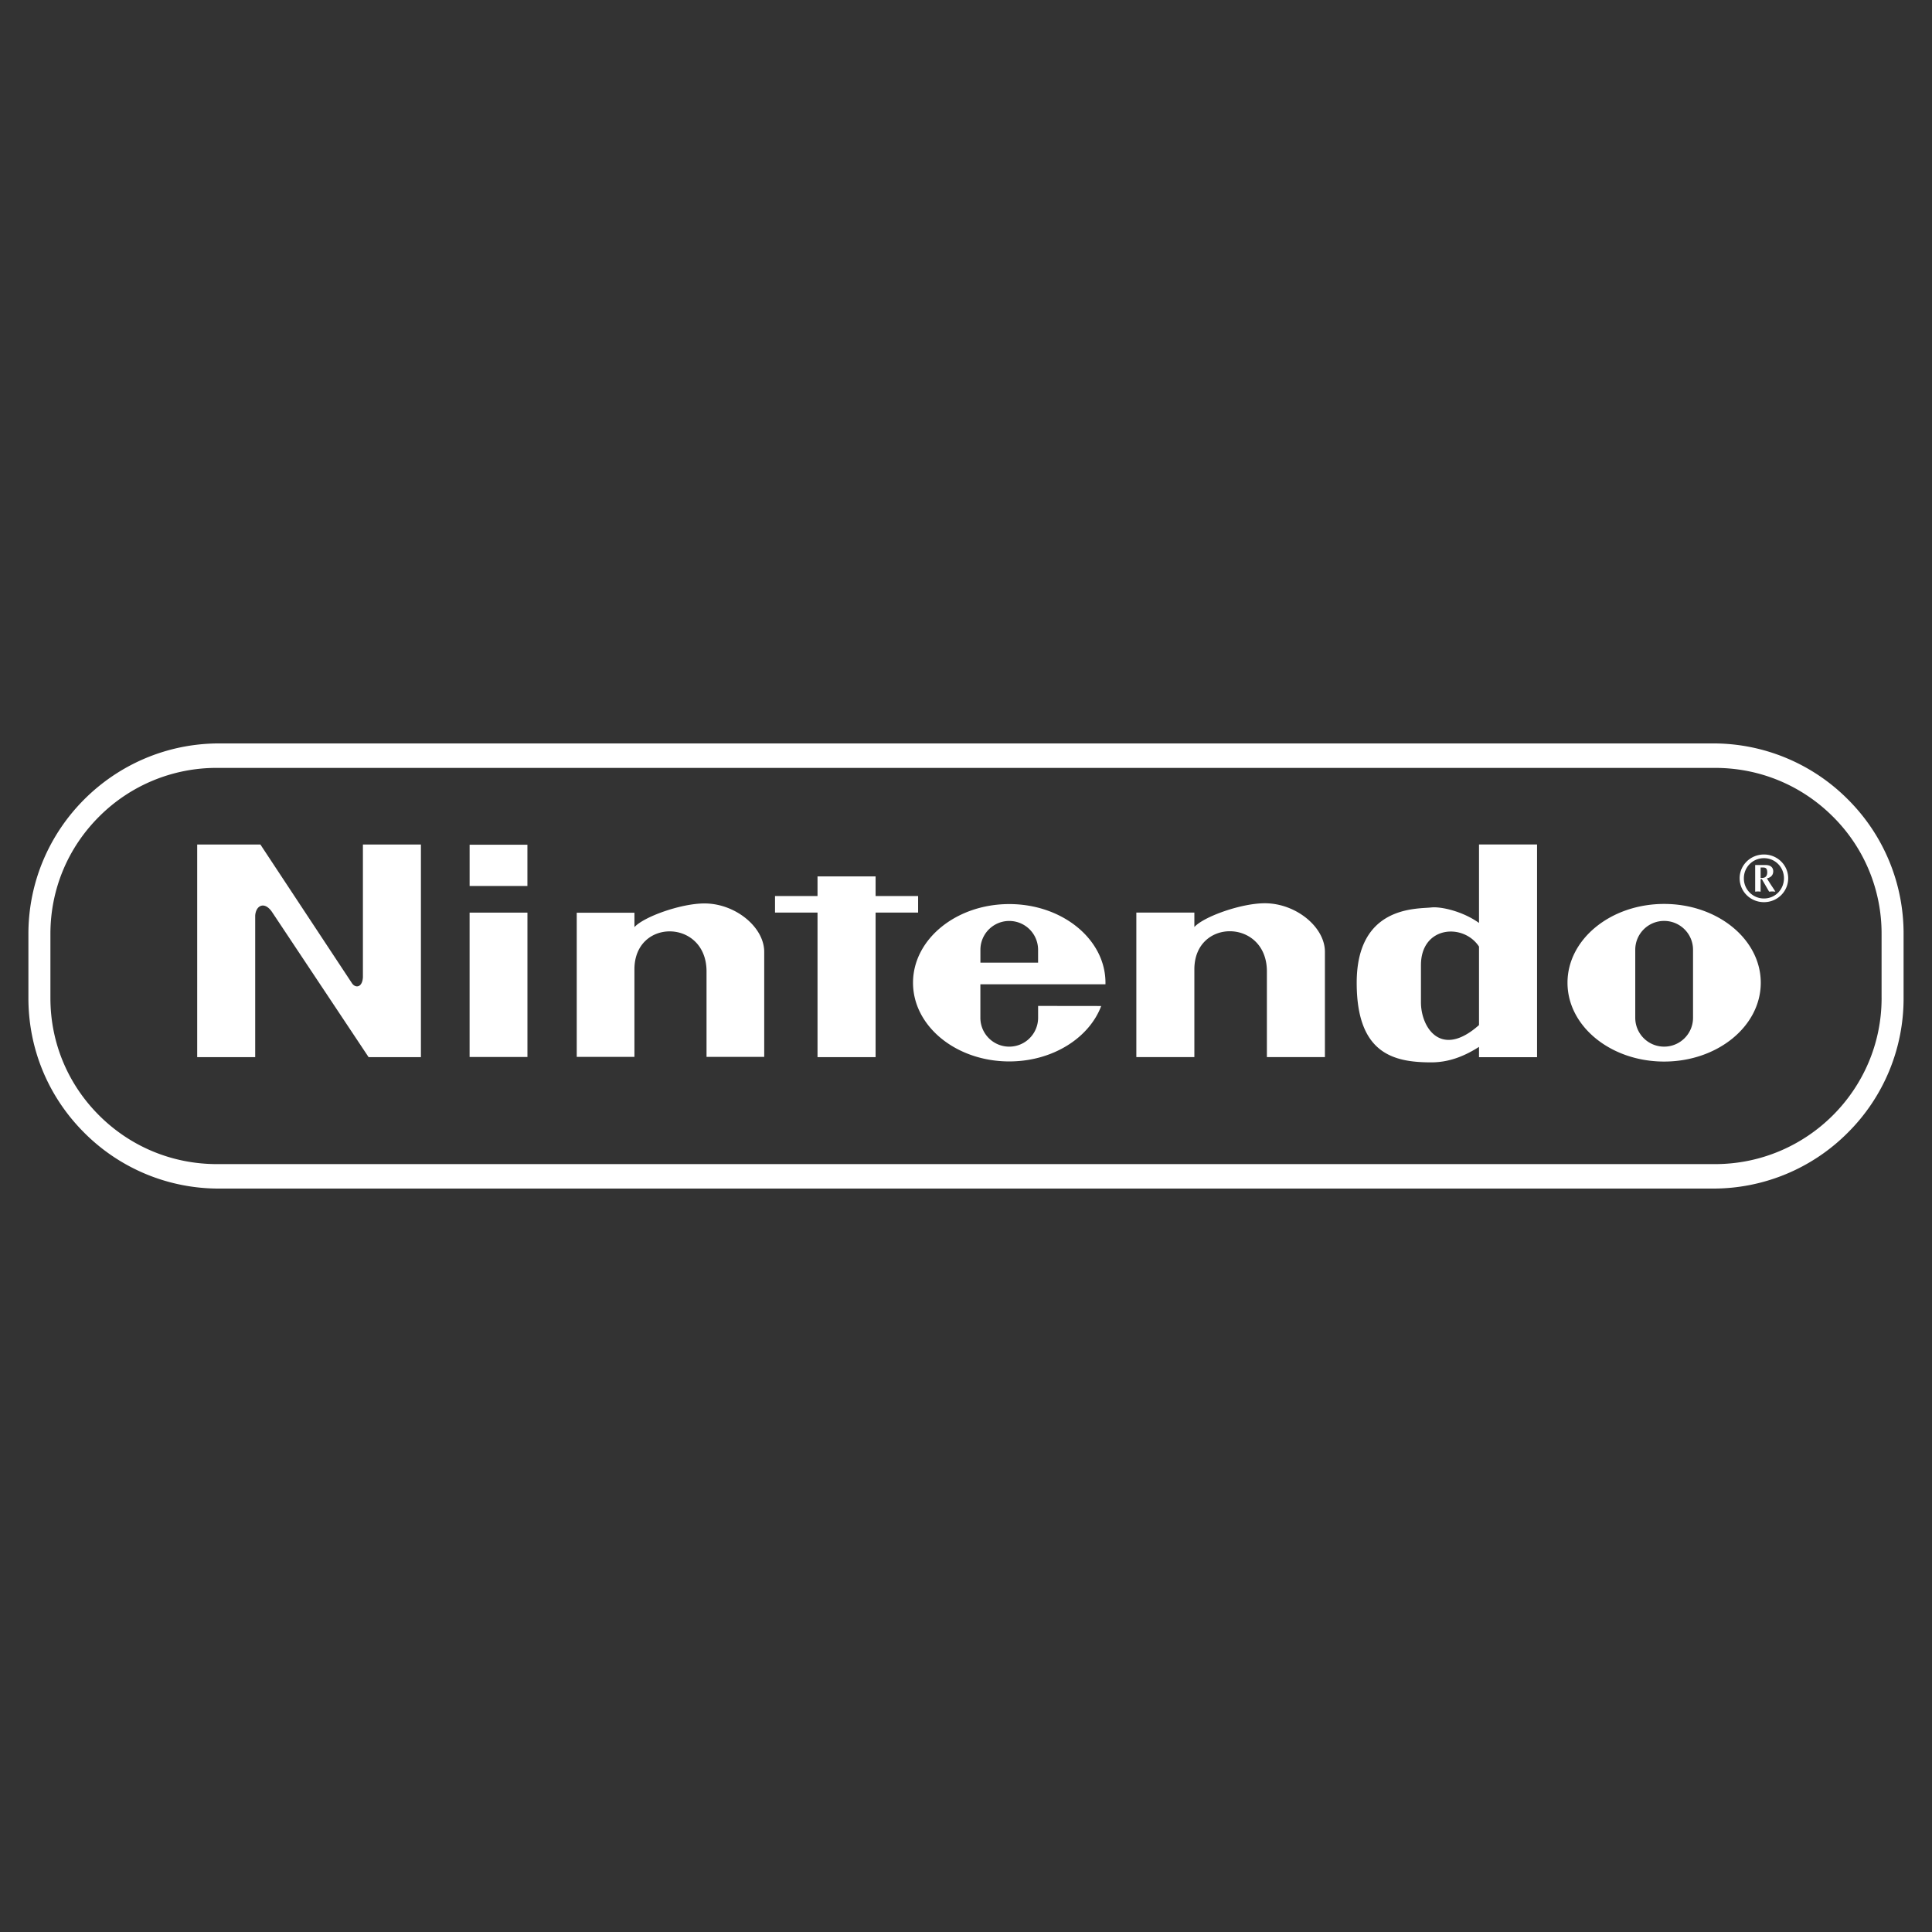 <svg xmlns="http://www.w3.org/2000/svg" width="2500" height="2500" viewBox="0 0 192.756 192.756"><rect x="0" y="0" width="192.756" height="192.756" fill="#333333" stroke="none"/><g fill-rule="evenodd" clip-rule="evenodd"><path fill="#fff" d="M184.346 79.738a18.93 18.93 0 0 0-13.463-5.567H21.873c-10.498 0-19.039 8.526-19.039 19.008v6.399c0 5.076 1.98 9.85 5.576 13.439a18.926 18.926 0 0 0 13.462 5.567h149.01a18.93 18.93 0 0 0 13.463-5.567 18.866 18.866 0 0 0 5.576-13.439v-6.399a18.868 18.868 0 0 0-5.575-13.441zm3.381 19.844c0 9.131-7.455 16.561-16.617 16.561H21.646c-4.438 0-8.61-1.723-11.749-4.851s-4.867-7.286-4.867-11.71v-6.408c0-4.423 1.729-8.583 4.867-11.71a16.536 16.536 0 0 1 11.749-4.851h149.463c4.438 0 8.611 1.723 11.75 4.851a16.421 16.421 0 0 1 4.867 11.71v6.408h.001z"/><path fill="#fff" d="M52.62 88.394V84.28h-5.766v4.114h5.766zM52.623 105.455V91.054h-5.771v14.401h5.771zM36.208 97.49V84.256h5.787v21.217h-5.219L27.114 90.95c-.775-1.082-1.602-.566-1.653.412v14.11h-5.787V84.256h6.304l9.146 13.853c.36.514 1.032.412 1.084-.619zM57.542 91.062v14.384h5.755v-8.733c0-5.137 7.194-5.034 7.194.205v8.528h5.755V94.967c0-2.466-2.878-4.83-5.96-4.83-2.364 0-6.063 1.335-6.988 2.363v-1.438h-5.756zM113.373 91.045v14.421h5.789V96.71c0-5.15 7.236-5.047 7.236.206v8.55h5.789V94.959c0-2.472-2.895-4.841-5.996-4.841-2.377 0-6.098 1.339-7.029 2.37v-1.442h-5.789v-.001zM81.564 105.473V91.047h-4.24v-1.649h4.24V87.44h5.794v1.958h4.241v1.649h-4.241v14.426h-5.794zM175.99 85.253c-1.346 0-2.426 1.062-2.426 2.368 0 1.327 1.08 2.388 2.426 2.388 1.338 0 2.418-1.061 2.418-2.388 0-1.307-1.08-2.368-2.418-2.368zm0 4.389a1.997 1.997 0 0 1-2.004-2.021c0-1.1.877-2.001 2.004-2.001s1.996.901 1.996 2.001c0 1.12-.869 2.021-1.996 2.021z"/><path fill="#fff" d="M176.977 88.714c-.236-.357-.473-.709-.689-1.08.383-.08.627-.325.627-.702 0-.397-.279-.629-.766-.629h-1.035v2.657c.09-.007.18-.02.271-.02.09 0 .18.013.27.02v-1.246h.127l.723 1.246c.104-.007.207-.02.312-.02.104 0 .209.013.312.02l-.152-.246zm-1.321-1.122v-1.041h.215c.223 0 .445.02.445.484 0 .405-.207.59-.66.557zM166.031 90.186c-5.324 0-9.641 3.52-9.641 7.863s4.316 7.863 9.641 7.863 9.641-3.521 9.641-7.863-4.317-7.863-9.641-7.863zm2.883 11.358c0 1.591-1.291 2.879-2.883 2.879s-2.881-1.288-2.881-2.879v-6.785c0-1.59 1.289-2.879 2.881-2.879s2.883 1.289 2.883 2.879v6.785zM110.291 98.201c.002-.051.002-.102.002-.152 0-4.335-4.299-7.849-9.6-7.849-5.302 0-9.601 3.514-9.601 7.849s4.298 7.85 9.601 7.85c4.312 0 7.963-2.327 9.174-5.529l-6.295-.008v1.182a2.879 2.879 0 0 1-5.76 0v-3.342h12.479v-.001zm-12.475-3.44a2.876 2.876 0 1 1 5.754 0v1.285h-5.754v-1.285zM147.561 84.251v7.831c-1.654-1.185-3.826-1.648-4.758-1.545-1.441.16-7.445-.206-7.445 7.521 0 7.109 3.723 7.934 7.445 7.934 1.76 0 3.311-.618 4.758-1.545v1.029h5.791V84.251h-5.791zm0 18.021c-3.828 3.4-5.793.206-5.793-2.267v-3.709c0-3.916 4.24-4.225 5.793-1.855v7.831z"/></g></svg>